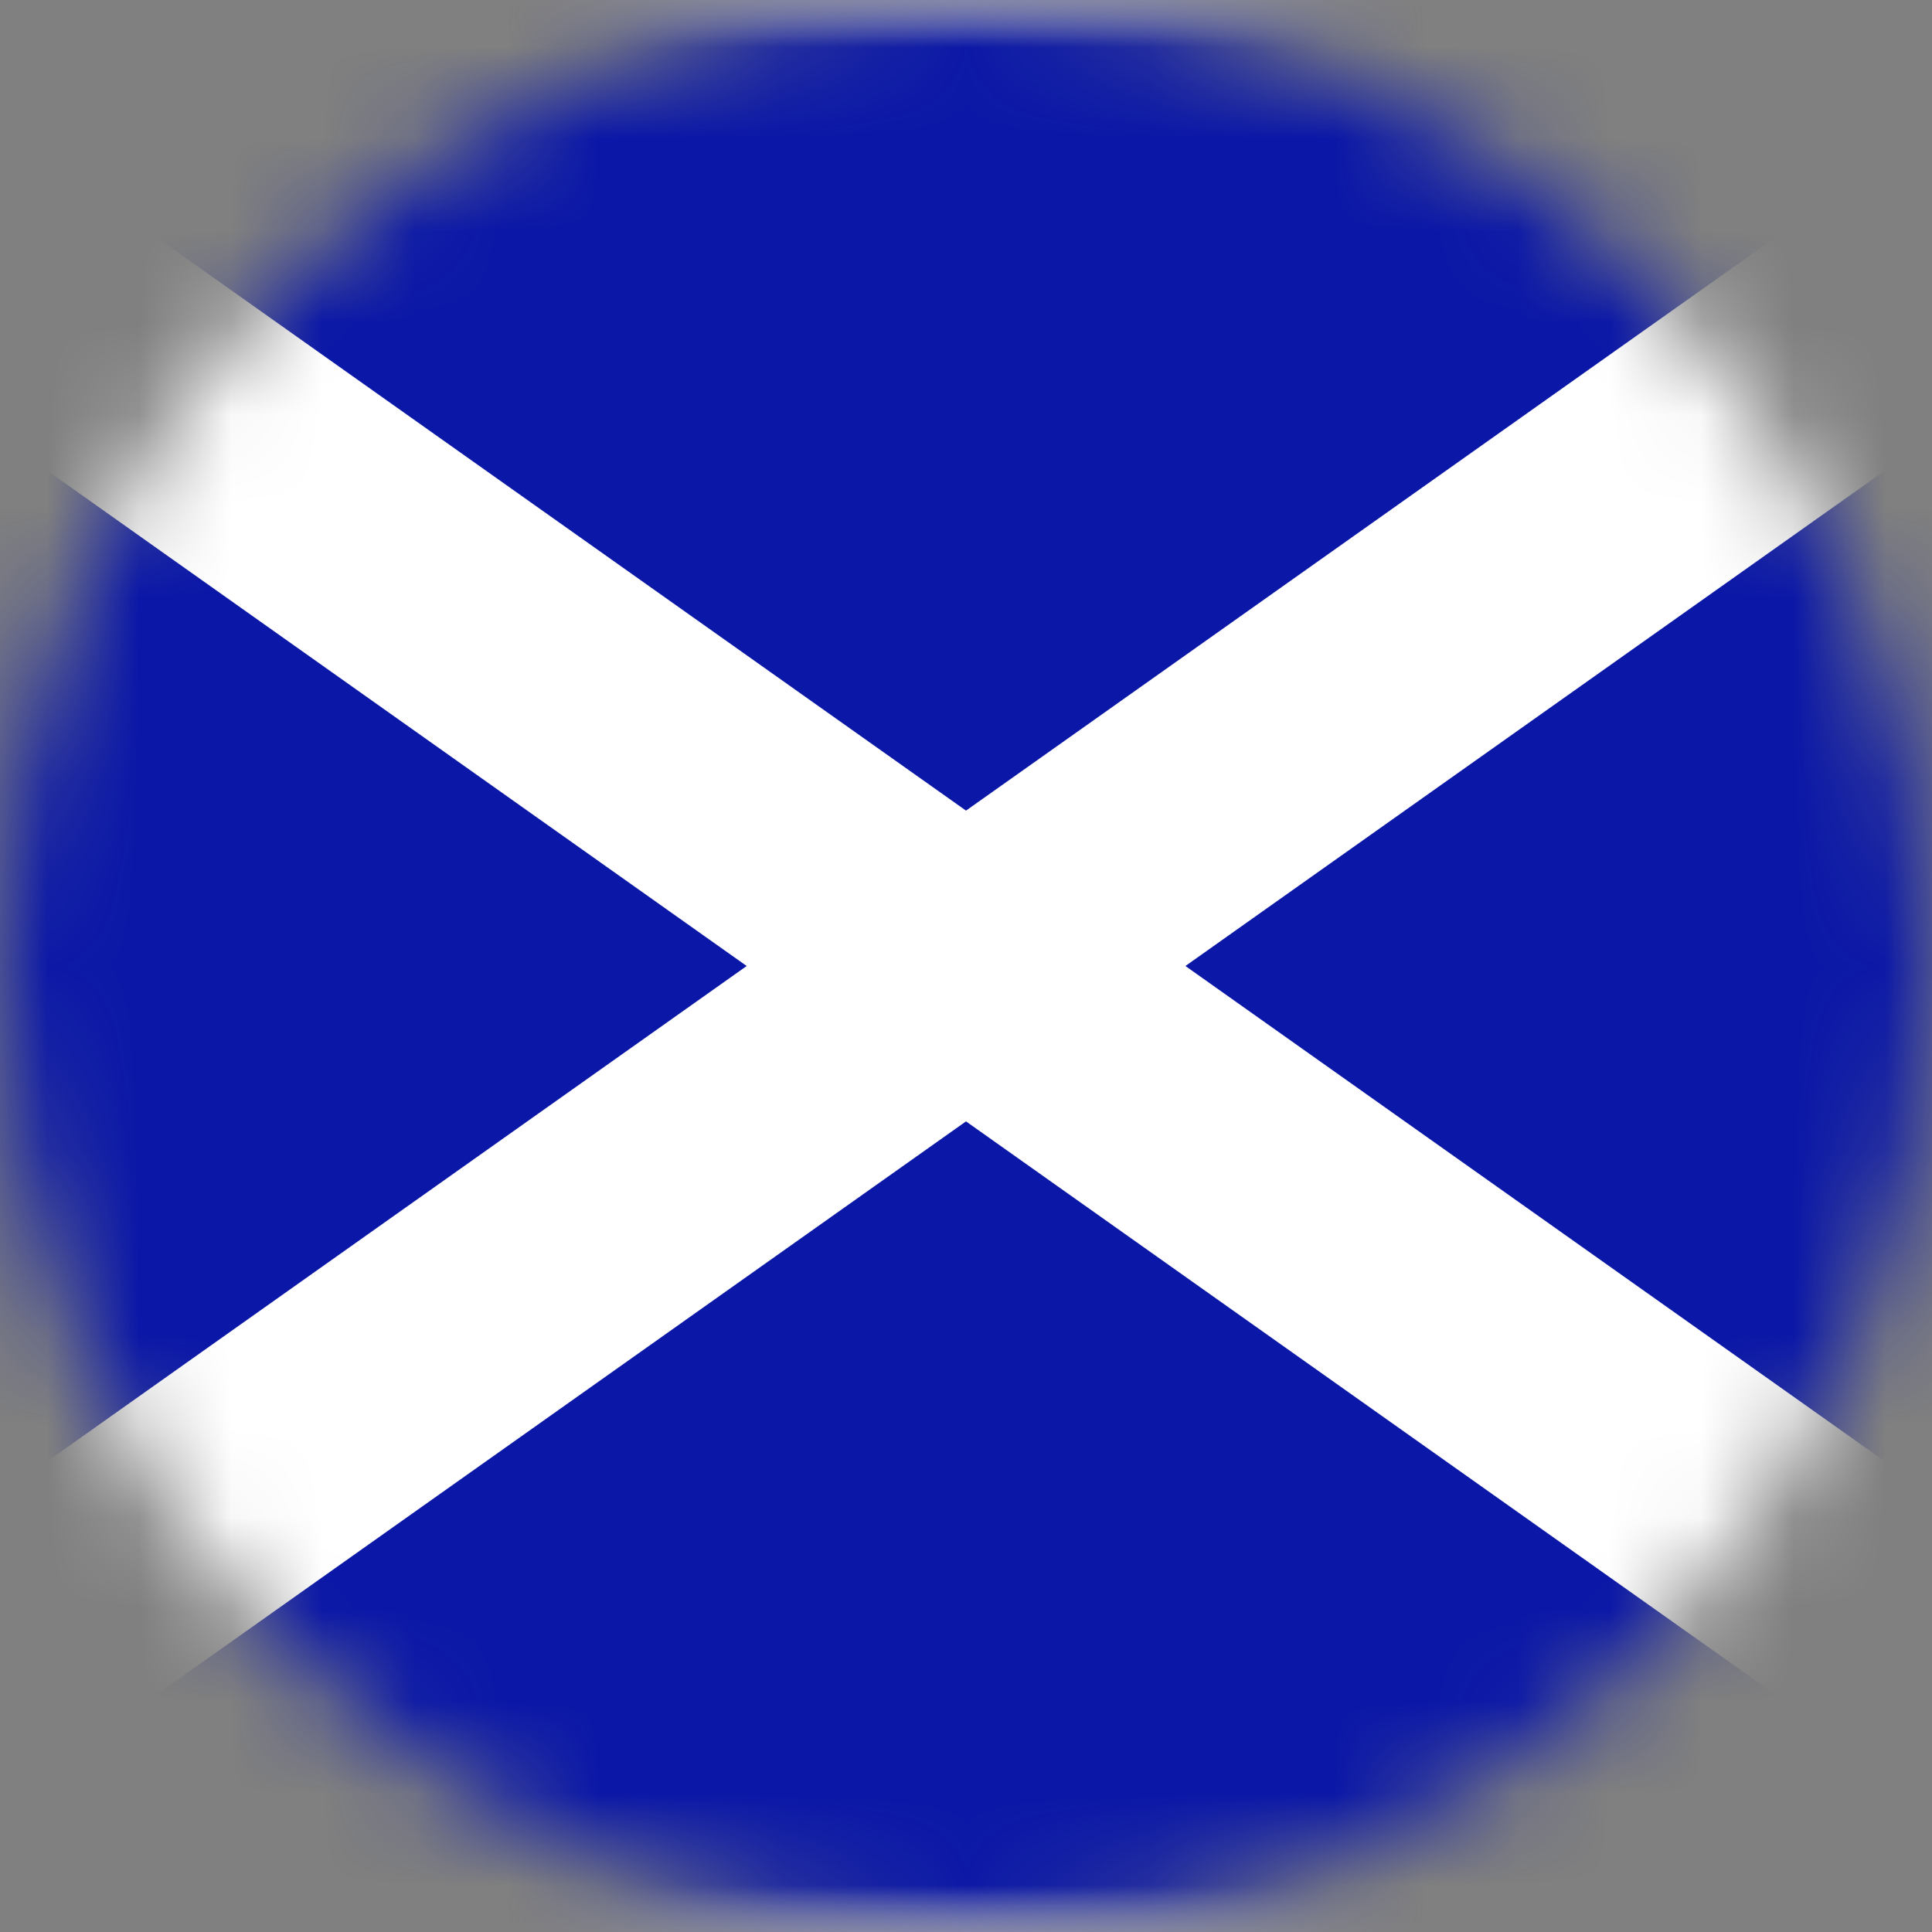 <svg width="21" height="21" viewBox="0 0 21 21" fill="none" xmlns="http://www.w3.org/2000/svg">
<rect x="0" y="0" width="21" height="21" fill="#808080" stroke="none"/>
<mask id="mask0" style="mask-type:alpha" maskUnits="userSpaceOnUse" x="0" y="0" width="21" height="21">
<circle cx="10.5" cy="10.5" r="10.5" fill="#C4C4C4"/>
</mask>
<g mask="url(#mask0)">
<rect x="-3.5" width="28" height="21" rx="2" fill="white"/>
<mask id="mask1" style="mask-type:alpha" maskUnits="userSpaceOnUse" x="-4" y="0" width="29" height="21">
<rect x="-3.5" width="28" height="21" rx="2" fill="white"/>
</mask>
<g mask="url(#mask1)">
<rect x="-3.5" width="28" height="21" fill="#0A17A7"/>
<path fill-rule="evenodd" clip-rule="evenodd" d="M8.116 10.5L-6.273 20.691L-4.782 23.012L10.5 12.189L25.783 23.012L27.274 20.691L12.885 10.5L27.274 0.309L25.783 -2.012L10.5 8.811L-4.782 -2.012L-6.273 0.309L8.116 10.5Z" fill="white"/>
</g>
</g>
</svg>
